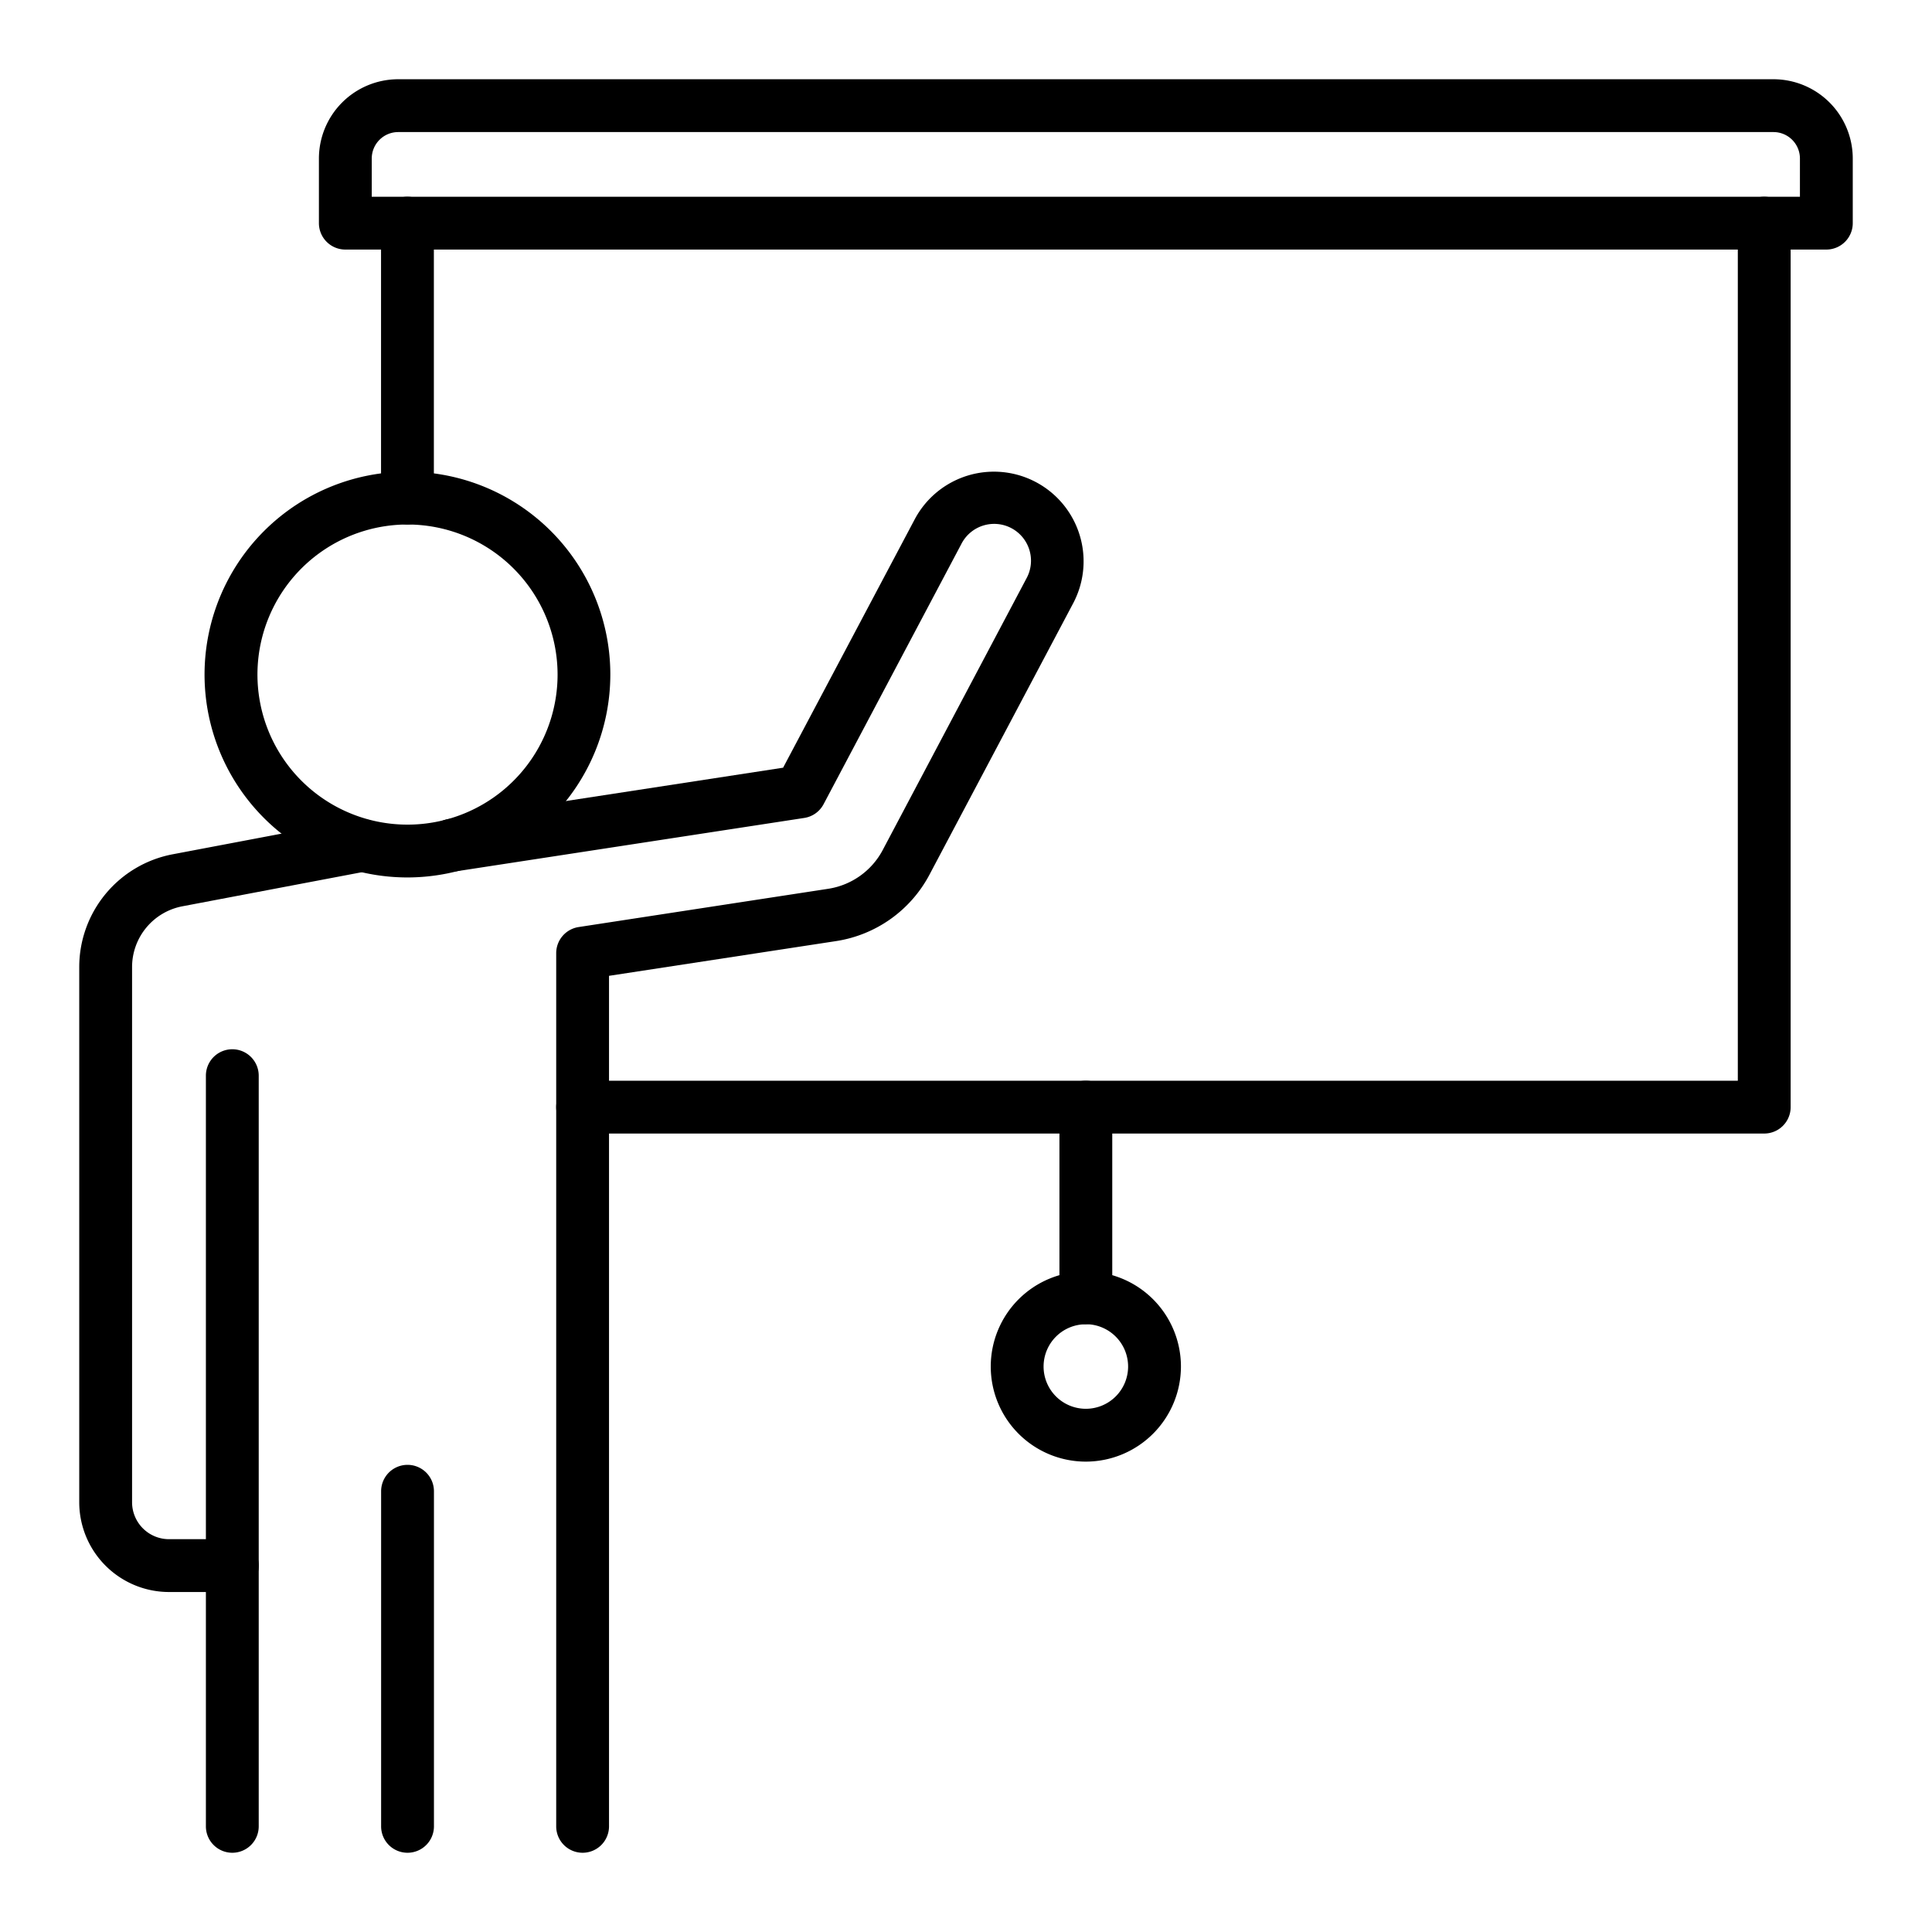 <?xml version="1.0" encoding="UTF-8"?>
<svg xmlns="http://www.w3.org/2000/svg" width="512" height="512" viewBox="0 0 128 128"><g><path d="M15.391,105.475H11.2A5.953,5.953,0,0,1,5.25,99.528V64.071A7.608,7.608,0,0,1,11.434,56.6l12.232-2.319a1.751,1.751,0,0,1,.652,3.44L12.086,60.044A4.1,4.1,0,0,0,8.75,64.071V99.528a2.449,2.449,0,0,0,2.445,2.447h4.2a1.75,1.75,0,0,1,0,3.5Z"/><path d="M38.6,122.75a1.749,1.749,0,0,1-1.75-1.75V63.149a1.75,1.75,0,0,1,1.484-1.729l16.543-2.536a4.937,4.937,0,0,0,3.6-2.557L68,38.332a2.44,2.44,0,1,0-4.312-2.283L54.564,53.281a1.747,1.747,0,0,1-1.281.91l-23.022,3.53a1.75,1.75,0,1,1-.531-3.459l22.153-3.4L60.6,34.41a5.94,5.94,0,0,1,10.5,5.56l-9.531,18a8.451,8.451,0,0,1-6.159,4.377L40.349,64.651V121A1.75,1.75,0,0,1,38.6,122.75Z"/><path d="M15.391,122.75a1.75,1.75,0,0,1-1.75-1.75V71.266a1.75,1.75,0,1,1,3.5,0V121A1.75,1.75,0,0,1,15.391,122.75Z"/><path d="M27,122.75a1.749,1.749,0,0,1-1.75-1.75V98.8a1.75,1.75,0,0,1,3.5,0V121A1.75,1.75,0,0,1,27,122.75Z"/><path d="M27,58.133A13.442,13.442,0,1,1,40.436,44.691,13.457,13.457,0,0,1,27,58.133ZM27,34.75a9.942,9.942,0,1,0,9.941,9.941A9.953,9.953,0,0,0,27,34.75Z"/><path d="M27,34.75A1.749,1.749,0,0,1,25.245,33V14.784a1.75,1.75,0,0,1,3.5,0V33A1.75,1.75,0,0,1,27,34.75Z"/><path d="M116.884,75.1H38.6a1.75,1.75,0,1,1,0-3.5h76.535V14.784a1.75,1.75,0,0,1,3.5,0V73.351A1.75,1.75,0,0,1,116.884,75.1Z"/><path d="M121,16.534H22.879a1.75,1.75,0,0,1-1.75-1.75V10.5a5.256,5.256,0,0,1,5.25-5.25H117.5a5.256,5.256,0,0,1,5.25,5.25v4.284A1.75,1.75,0,0,1,121,16.534Zm-96.371-3.5H119.25V10.5a1.752,1.752,0,0,0-1.75-1.75H26.379a1.753,1.753,0,0,0-1.75,1.75Z"/><path d="M71.94,87.732a1.749,1.749,0,0,1-1.75-1.75V73.351a1.75,1.75,0,0,1,3.5,0V85.982A1.75,1.75,0,0,1,71.94,87.732Z"/><path d="M71.94,96.836a6.3,6.3,0,1,1,6.3-6.3A6.309,6.309,0,0,1,71.94,96.836Zm0-9.1a2.8,2.8,0,1,0,2.8,2.8A2.805,2.805,0,0,0,71.94,87.732Z"/></g></svg>
